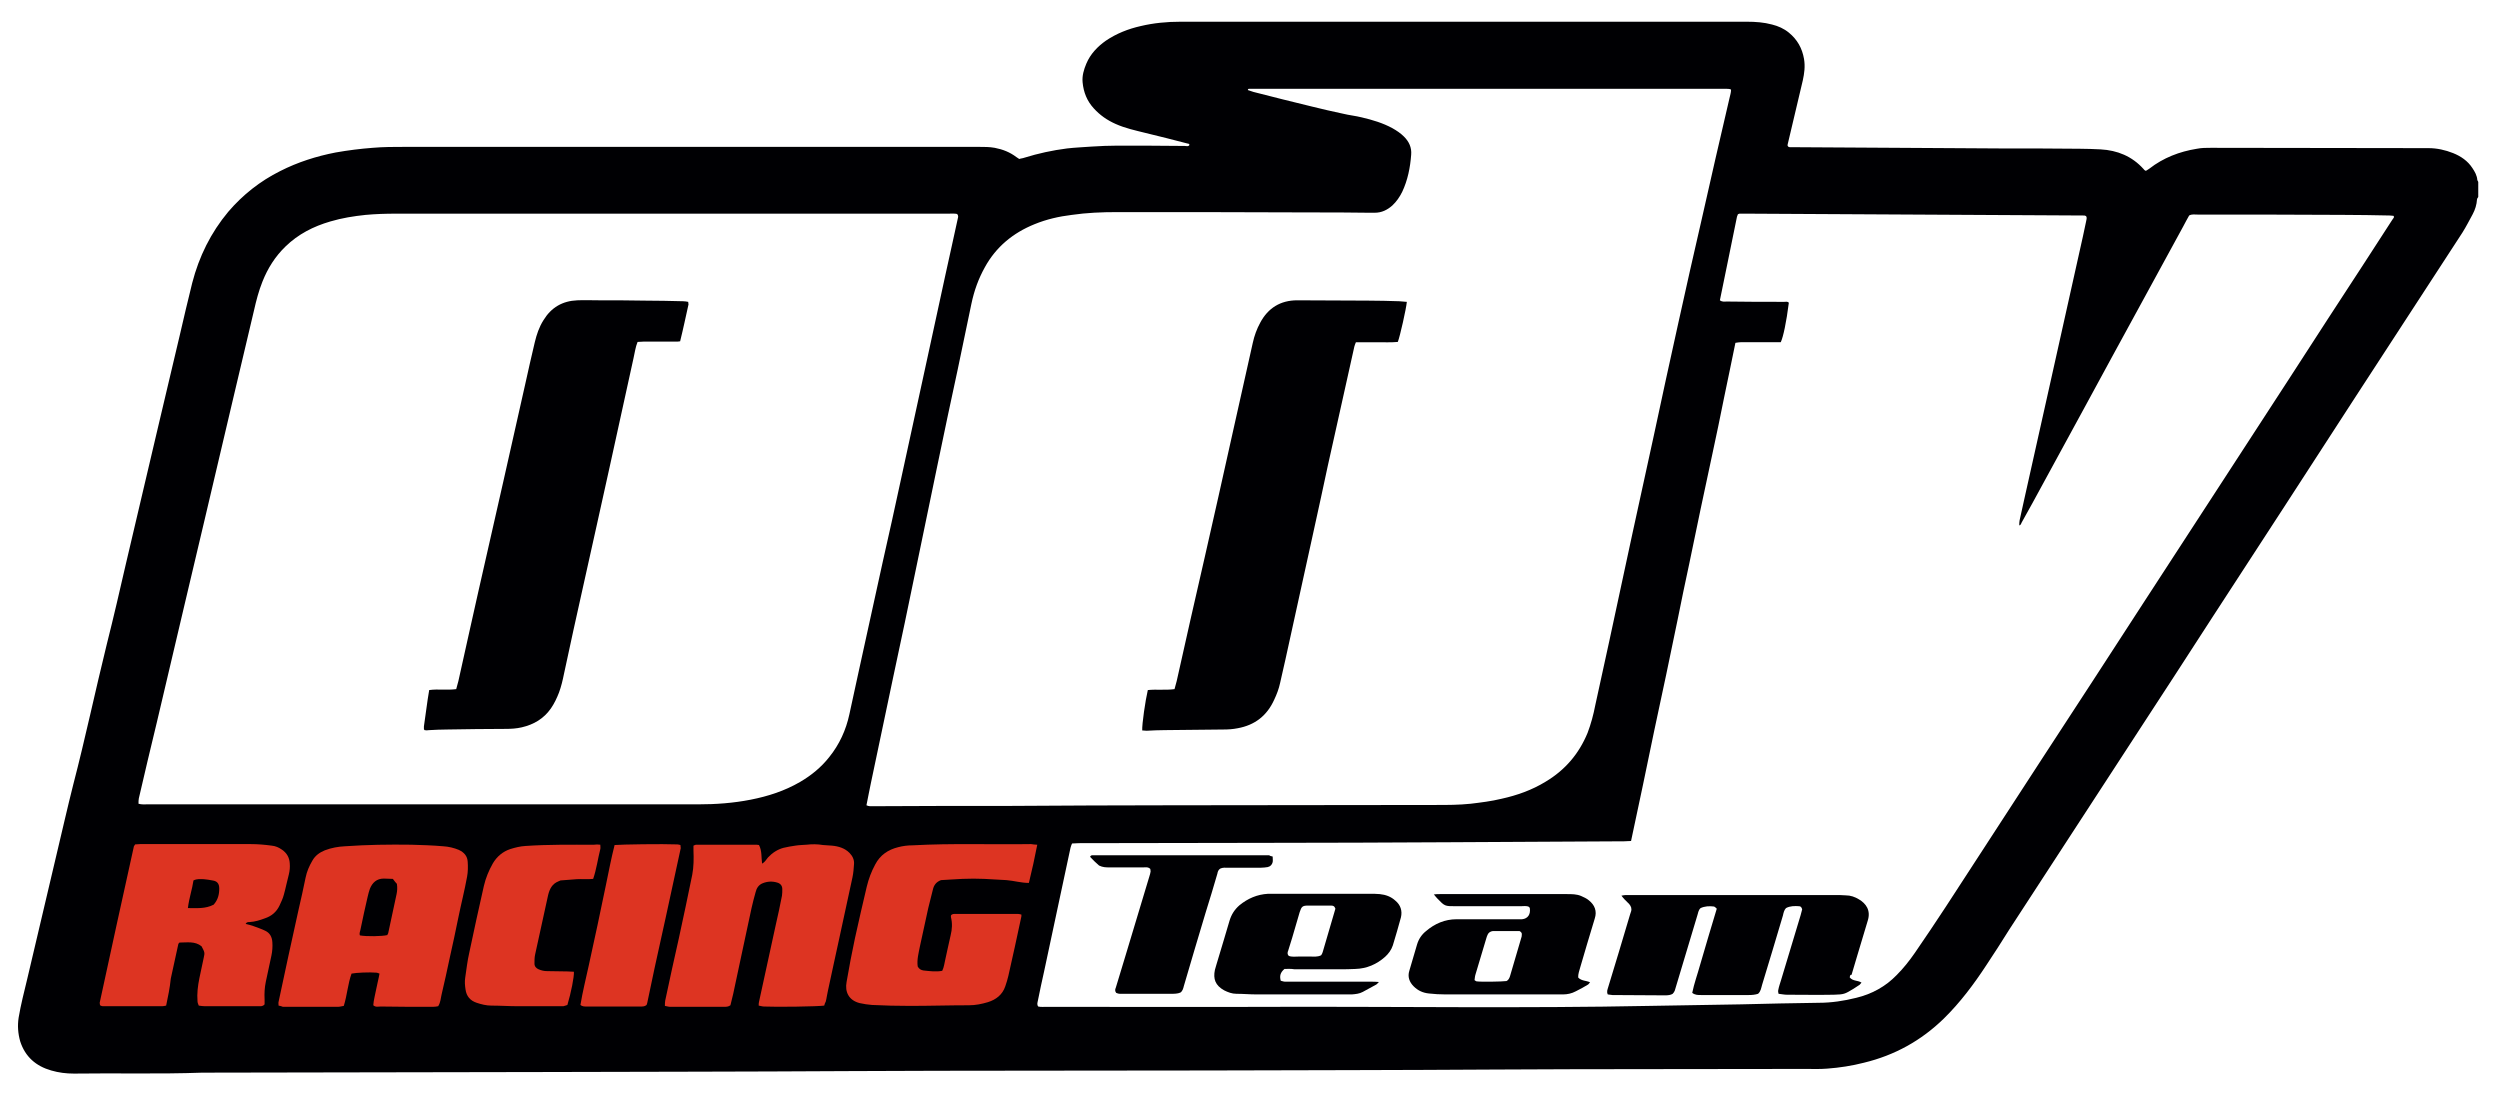 <svg version="1.1" id="Layer_1"
	 xmlns="http://www.w3.org/2000/svg" xmlns:xlink="http://www.w3.org/1999/xlink" x="0px" y="0px" viewBox="0 0 805 354"
	 xml:space="preserve">

	<style type="text/css">
	.st0{fill-rule:evenodd;clip-rule:evenodd;fill:#000003;}
	.st1{fill-rule:evenodd;clip-rule:evenodd;fill:#DD3422;}
	</style>

<g>
		<path class="st0" d="M453,97.2c-0.2,2.2-2.2,11.1-2.9,12.9c-2.2,0.2-4.4,0.1-6.7,0.1c-2.2,0-4.5,0-6.8,0c-0.2,0.5-0.4,1-0.5,1.4
			c-2.1,9.4-4.2,18.9-6.3,28.3c-1.5,6.7-3,13.4-4.4,20.1c-2,9.3-4.1,18.6-6.1,27.8c-1.8,8.2-3.6,16.4-5.4,24.6
			c-0.6,2.5-1.1,5-1.7,7.5c-0.4,1.9-1.1,3.7-1.9,5.4c-2.3,5.1-6.2,8.2-11.8,9.2c-1.5,0.3-3,0.4-4.5,0.4c-6.3,0.1-12.6,0.1-19,0.2
			c-1.9,0-3.8,0.1-5.8,0.2c-0.5,0-0.9-0.1-1.4-0.1c-0.1-2,1-9.6,1.8-13c2.8-0.3,5.7,0.1,8.6-0.3c0.2-0.9,0.5-1.7,0.7-2.6
			c3-13.4,6-26.8,9.1-40.2c2.9-12.8,5.8-25.6,8.6-38.3c2.3-10.1,4.5-20.3,6.8-30.4c0.5-2.3,1.3-4.5,2.4-6.5
			c2.5-4.7,6.5-7.2,11.9-7.2c7.6,0,15.2,0.1,22.8,0.1c3.4,0,6.7,0.1,10.1,0.2C451.4,97.1,452.1,97.1,453,97.2"/>
	<path class="st0" d="M595.6,314.7c1,1.3,2.6,0.9,3.8,1.7c-0.2,0.2-0.4,0.5-0.6,0.7c-0.7,0.4-1.3,0.9-2,1.3c-2.8,1.7-3,1.8-6.3,1.9
			c-5,0.1-10.1,0-15.1,0c-0.9,0-1.7-0.2-2.7-0.3c-0.1-0.4-0.2-0.8-0.1-1.2c0.2-1.1,0.6-2.2,0.9-3.2c2.1-7,4.2-13.9,6.3-20.9
			c0.2-0.7,0.4-1.4,0.5-1.9c-0.2-0.7-0.5-1-1-1c-1.4-0.1-2.9-0.1-4.2,0.6c-0.6,0.6-0.8,1.5-1,2.4c-2.2,7.4-4.4,14.8-6.7,22.3
			c-0.3,1-0.4,2.1-1.3,2.9c-0.9,0.3-1.9,0.4-3,0.4c-5.1,0-10.2,0-15.4,0c-1,0-1.9,0-2.8-0.7c0.6-3,1.7-6,2.5-8.9
			c0.9-3.1,1.8-6.1,2.7-9.2c0.9-3,1.8-6,2.7-9c-0.3-0.3-0.6-0.6-0.9-0.7c-1.5-0.2-3-0.1-4.3,0.5c-0.8,0.7-0.8,1.7-1.1,2.5
			c-2.3,7.6-4.6,15.3-6.9,23c-0.2,0.7-0.3,1.4-1,2.1c-0.6,0.4-1.5,0.5-2.4,0.5c-5.7,0-11.4-0.1-17-0.1c-0.5,0-1.1-0.2-1.5-0.2
			c-0.4-0.9-0.1-1.5,0.1-2.2c1.1-3.7,2.3-7.5,3.4-11.2c1.2-4.1,2.5-8.3,3.7-12.4c0.1-0.3,0.2-0.6,0.3-0.9c0.3-0.9,0-1.7-0.6-2.4
			c-0.5-0.5-1-1-1.5-1.5c-0.3-0.3-0.6-0.7-1-1.2c0.6-0.1,1-0.2,1.4-0.2c1,0,1.9,0,2.9,0c21.4,0,42.9,0,64.3,0c1.2,0,2.4,0,3.6,0.1
			c1.6,0,3,0.5,4.3,1.3c2.2,1.3,3.9,3.5,2.8,6.9c-1.1,3.7-2.2,7.3-3.3,11c-0.6,2.1-1.3,4.3-1.9,6.4
			C595.7,313.8,595.7,314.3,595.6,314.7"/>
	<path class="st0" d="M508.2,314.8c1.1,1.1,2.5,0.9,3.8,1.5c-0.2,0.2-0.4,0.5-0.6,0.7c-1.3,0.8-2.6,1.5-4,2.2c-1.3,0.7-2.7,1-4.1,1
			c-0.5,0-1,0-1.4,0c-12.1,0-24.3,0-36.5,0c-1.8,0-3.5-0.1-5.3-0.3c-1.9-0.2-3.5-0.9-4.9-2.3c-1.4-1.4-2-3.1-1.4-5
			c0.8-2.8,1.7-5.7,2.5-8.5c0.5-1.7,1.5-3.2,2.9-4.3c2.8-2.4,6.1-3.8,9.8-3.8c6.4,0,12.8,0,19.2,0c0.6,0,1.3,0,1.9,0
			c1.9-0.2,2.8-1.6,2.5-3.6c0-0.1-0.2-0.3-0.3-0.4c-0.8-0.4-1.7-0.2-2.6-0.2c-7,0-14.1,0-21.1,0c-3.3,0-3.4,0-5.7-2.4
			c-0.4-0.4-0.7-0.8-1.2-1.4c0.8-0.1,1.3-0.1,1.9-0.1c13.7,0,27.3,0,41,0c1.5,0,3.1,0,4.5,0.6c0.9,0.4,1.8,0.8,2.5,1.4
			c1.9,1.5,2.7,3.5,1.9,5.9c-1.6,5.3-3.2,10.6-4.7,15.8C508.6,312.5,508.1,313.5,508.2,314.8 M485.1,315.9c0.6-0.3,0.9-0.9,1.1-1.5
			c1.2-4.2,2.5-8.4,3.7-12.6c0.1-0.2,0.1-0.5,0.1-0.7c0.1-0.5,0-0.9-0.7-1.3c-2.7,0-5.5,0-8.4,0c-0.1,0-0.2,0-0.2,0
			c-0.8,0.1-1.4,0.5-1.7,1.2c-0.2,0.4-0.3,0.8-0.4,1.1c-1.2,3.9-2.3,7.8-3.5,11.7c-0.2,0.6-0.2,1.2-0.3,1.8c0.3,0.2,0.5,0.4,0.7,0.4
			C476.7,316.2,483.7,316.1,485.1,315.9z"/>
	<path class="st0" d="M413.6,312c-1.4,1.2-1.6,2.3-1.2,3.8c0.5,0.1,0.9,0.3,1.4,0.3c2.2,0,4.3,0,6.5,0c7,0,14.1,0,21.1,0
			c0.8,0,1.6,0,2.6,0.1c-0.4,0.4-0.6,0.7-0.8,0.8c-1.5,0.8-2.9,1.6-4.4,2.4c-1.1,0.6-2.3,0.7-3.5,0.8c-0.6,0-1.3,0-1.9,0
			c-9.6,0-19.2,0-28.8,0c-2.2,0-4.3-0.2-6.5-0.2c-1.4,0-2.7-0.5-3.9-1.1c-2.9-1.6-3.6-3.7-3-6.6c0.3-1.2,0.7-2.3,1-3.4
			c1.2-4.1,2.5-8.2,3.7-12.4c0.6-2,1.6-3.6,3.2-5c2.7-2.2,5.7-3.5,9.2-3.7c0.7,0,1.4,0,2.2,0c10.2,0,20.5,0,30.7,0
			c1,0,2.1,0,3.1,0.1c1.9,0.2,3.6,0.8,5,2.1c1.7,1.4,2.3,3.3,1.8,5.4c-0.8,3-1.7,6-2.6,9c-0.5,1.5-1.4,2.7-2.5,3.7
			c-2.7,2.4-5.9,3.8-9.6,3.9c-1.7,0.1-3.4,0.1-5,0.1c-4.9,0-9.8,0-14.6,0C415.6,311.9,414.6,312,413.6,312 M430,292.6
			c-0.3-0.9-0.8-1-1.4-1c-2.5,0-5,0-7.4,0c-1.8,0-2.1,0.3-2.7,2.1c-0.4,1.4-0.8,2.8-1.2,4.1c-0.8,2.8-1.6,5.5-2.5,8.3
			c-0.2,0.5-0.4,1.1,0.2,1.7c1,0.4,2.2,0.2,3.4,0.2c1.1,0,2.2,0,3.4,0c1.2,0,2.4,0.2,3.6-0.4c0.2-0.3,0.4-0.6,0.5-1
			C427.3,301.8,428.7,297.1,430,292.6z"/>
	<path class="st0" d="M409.8,275.8c0,0.7,0.1,1.3,0,1.8c-0.2,0.8-0.7,1.4-1.6,1.6c-0.7,0.1-1.4,0.2-2.1,0.2c-3.5,0-7,0-10.6,0
			c-0.9,0-1.8-0.1-2.6,0.3c-0.6,0.4-0.8,1-0.9,1.6c-1.2,4.2-2.5,8.4-3.8,12.6c-2.4,7.9-4.7,15.8-7,23.6c-0.2,0.8-0.4,1.6-1.1,2.1
			c-0.9,0.4-2,0.4-3,0.4c-5.5,0-11,0-16.5,0c-0.5,0-0.9-0.2-1.2-0.3c-0.5-0.7-0.3-1.2-0.1-1.7c1-3.3,2-6.6,3-9.9
			c2.6-8.6,5.2-17.3,7.8-25.9c0.2-0.5,0.3-1.1,0.4-1.6c0-0.3-0.1-0.6-0.1-0.8c-0.7-0.7-1.5-0.5-2.2-0.5c-3.7,0-7.4,0-11,0
			c-1,0-2.1,0-3.3-0.6c-0.9-0.8-1.9-1.7-2.9-2.8c0.1-0.2,0.2-0.3,0.2-0.3c0.1-0.1,0.3-0.2,0.4-0.2c19,0,38.1,0,57.1,0
			C408.9,275.6,409.3,275.7,409.8,275.8"/>
	<path class="st0" d="M136.7,235.1c-0.1-0.2-0.2-0.3-0.2-0.3c0-0.3,0-0.6,0-0.9c0.6-3.9,1-7.7,1.7-11.7c2.9-0.4,5.8,0.1,8.7-0.3
			c0.2-0.9,0.5-1.7,0.7-2.6c2.1-9.6,4.3-19.2,6.4-28.7c2.7-11.9,5.4-23.8,8.1-35.7c2.3-10.4,4.7-20.7,7-31.1c1-4.5,2-9,3.1-13.6
			c0.6-2.5,1.4-4.9,2.8-7.1c2.5-4.1,6.1-6.2,10.9-6.4c2.3-0.1,4.6,0,7,0c4.9,0,9.8,0,14.6,0.1c4.2,0,8.3,0.1,12.5,0.2
			c0.5,0,1.1,0.1,1.6,0.2c0,0.4,0.1,0.6,0.1,0.8c-0.9,4-1.7,7.9-2.7,11.9c-0.5,0.1-1,0.1-1.5,0.1c-3.4,0-6.9,0-10.3,0
			c-0.6,0-1.3,0.1-1.9,0.1c-0.7,1.7-0.9,3.5-1.3,5.2c-2.6,11.7-5.1,23.4-7.7,35.1c-2.8,12.8-5.7,25.6-8.5,38.3
			c-2.1,9.4-4.2,18.9-6.2,28.3c-0.4,2-0.9,4.1-1.6,6c-0.7,1.8-1.5,3.5-2.6,5.1c-2.3,3.3-5.5,5.2-9.4,6.1c-1.7,0.4-3.5,0.5-5.2,0.5
			c-6.3,0-12.6,0.1-18.9,0.2c-1.9,0-3.8,0.1-5.7,0.2C137.5,235.2,137.1,235.2,136.7,235.1"/>
	<path class="st0" d="M797.7,58c-0.1-1.5-0.8-2.7-1.6-3.9c-1.5-2.3-3.7-3.8-6.2-4.8c-2.5-1-5.2-1.6-7.9-1.6
			c-23.4,0-46.7-0.1-70.1-0.1c-1.5,0-3,0-4.5,0.3c-5.6,0.9-10.8,2.9-15.3,6.4c-0.4,0.3-0.8,0.5-1.1,0.7c-0.2-0.1-0.3-0.1-0.3-0.1
			c-0.2-0.2-0.4-0.3-0.5-0.5c-3.7-4.1-8.4-6-13.8-6.3c-2.2-0.1-4.5-0.2-6.7-0.2c-8.6-0.1-17.1-0.1-25.7-0.1
			c-22.1-0.1-44.2-0.3-66.2-0.4c-0.4,0-0.8,0-1.2,0c-0.4,0-0.8,0-1-0.5c0-0.2,0-0.4,0.1-0.7c1.6-6.8,3.2-13.5,4.8-20.3
			c0.5-2.3,0.8-4.5,0.4-6.9c-0.6-3.5-2.2-6.3-4.9-8.5c-1.6-1.3-3.4-2.1-5.4-2.6c-2.6-0.7-5.3-0.9-8.1-0.9c-49.8,0-99.5,0-149.3,0
			c-11,0-22.1,0-33.1,0c-4.3,0-8.6,0.4-12.8,1.4c-4,0.9-7.8,2.4-11.2,4.7c-2.7,1.9-5,4.3-6.3,7.4c-0.8,1.9-1.4,3.9-1.2,6
			c0.3,3.2,1.4,6,3.6,8.4c2,2.2,4.3,3.8,7,5c3.1,1.4,6.4,2.1,9.6,2.9c4.5,1.1,9,2.2,13.5,3.4c0.3,0.1,0.7,0,0.7,0.5
			c-0.4,0.6-1,0.3-1.5,0.3c-4.4,0-8.8-0.1-13.2-0.1c-5.6,0-11.2-0.1-16.8,0.3c-2.6,0.2-5.3,0.3-7.9,0.6c-4.7,0.6-9.3,1.6-13.8,3
			c-0.5,0.2-1.1,0.2-1.6,0.4c-0.3-0.2-0.6-0.4-0.9-0.6c-2.1-1.6-4.4-2.5-7-3c-1.7-0.3-3.3-0.3-5-0.3c-61.7,0-123.3,0-185,0
			c-3.4,0-6.9,0-10.3,0.3c-4,0.3-7.9,0.8-11.9,1.5c-6.2,1.2-12.2,3.1-17.9,6c-6.4,3.2-12,7.6-16.7,13.1c-5.6,6.7-9.4,14.4-11.6,22.9
			c-1.4,5.6-2.7,11.2-4,16.8c-2.3,9.9-4.7,19.7-7,29.6c-3.4,14.6-6.9,29.2-10.3,43.8c-2,8.7-4,17.4-6.2,26.1
			c-3.7,15-6.9,30.2-10.8,45.2c-1.9,7.5-3.6,15.1-5.4,22.6c-3.1,13.3-6.3,26.6-9.4,39.9c-1,4.2-2.1,8.4-2.8,12.6
			c-0.4,2.6-0.2,5.1,0.5,7.6c1.6,5,5.1,8,10,9.4c2.4,0.7,4.8,1,7.3,1c13.8-0.2,27.5,0.2,41.3-0.3c36.5-0.1,73-0.1,109.4-0.2
			c32.9-0.1,65.7-0.1,98.6-0.3c38.6-0.2,77.3-0.1,115.9-0.2c30.6-0.1,61.3-0.1,91.9-0.3c33.5-0.2,67-0.1,100.5-0.2
			c2.3,0,4.6,0.1,7-0.1c4-0.3,7.9-0.9,11.8-1.9c9.9-2.4,18.4-7.1,25.7-14.2c5.3-5.2,9.7-11.1,13.7-17.2c2.5-3.8,5-7.6,7.4-11.5
			c13.9-21.3,27.7-42.6,41.6-63.9c8-12.3,16-24.5,23.9-36.8c15.4-23.7,30.8-47.3,46.1-71c11.4-17.6,22.9-35.1,34.3-52.7
			c1.2-1.9,2.2-3.9,3.3-5.9c0.8-1.5,1.3-3.1,1.4-4.8c0-0.3,0.3-0.5,0.4-0.8v-4.8C798,58.5,797.8,58.2,797.7,58 M317.1,86.1
			c3.6-6.6,9.1-11.1,16-13.9c3.9-1.6,7.9-2.5,12-3c4.8-0.7,9.7-0.9,14.6-0.9c20.9,0,41.8,0,62.6,0.1c6.1,0,12.2,0,18.2,0.1
			c0.7,0,1.4,0,2.2,0c2.2,0,4-0.9,5.6-2.3c1.4-1.3,2.4-2.8,3.2-4.4c1.8-3.8,2.6-7.9,2.9-12c0.2-2.3-0.7-4.2-2.3-5.8
			c-1.1-1.1-2.3-1.9-3.7-2.7c-3.1-1.7-6.5-2.7-9.9-3.5c-2-0.5-4.1-0.7-6.1-1.2c-3.4-0.7-6.7-1.5-10-2.3c-6.3-1.5-12.5-3.1-18.8-4.7
			c-0.6-0.2-1.2-0.4-1.8-0.6c0.1-0.2,0.1-0.2,0.1-0.3c0.1,0,0.1-0.1,0.2-0.1c51.2,0,102.4,0,153.6,0c0.5,0,1,0,1.4,0.1
			c0.1,0,0.1,0.1,0.3,0.2c0,0.9-0.3,1.8-0.5,2.7c-3,12.9-6,25.8-8.9,38.8c-2.6,11.2-5.1,22.4-7.6,33.7c-2.7,12.1-5.3,24.2-7.9,36.3
			c-2.3,10.5-4.6,21.1-6.9,31.6c-2.5,11.5-4.9,22.9-7.4,34.4c-1.5,6.9-3,13.7-4.5,20.6c-0.6,3.1-1.4,6.1-2.5,9
			c-2.8,6.8-7.3,12-13.5,15.7c-4.4,2.7-9.2,4.4-14.2,5.5c-3.3,0.8-6.6,1.2-9.9,1.6c-3.8,0.4-7.5,0.4-11.3,0.4
			c-28.5,0-56.9,0.1-85.4,0.1c-17,0-34.1,0.1-51.1,0.2c-14.9,0-29.8,0-44.6,0.1c-0.7,0-1.4,0.1-2.2-0.3c0.5-2.4,0.9-4.7,1.4-7
			c2.4-11.4,4.8-22.8,7.2-34.2c2.5-11.7,5-23.4,7.4-35.2c2.3-11.1,4.6-22.2,6.9-33.3c2.1-10.2,4.3-20.5,6.5-30.7
			c1.5-7,2.9-14.1,4.4-21.1C313.7,93.5,315.1,89.7,317.1,86.1z M44.7,257.1c1.9-8.2,3.8-16.3,5.8-24.5c3-12.6,5.9-25.2,8.9-37.8
			c2.2-9.2,4.3-18.3,6.5-27.5c3-12.6,5.9-25.2,8.9-37.8c2.3-9.9,4.7-19.7,7-29.6c0.7-3.1,1.5-6.2,2.7-9.2c1.7-4.3,4.1-8.1,7.4-11.3
			c4.1-4,9-6.5,14.5-8.1c3.7-1.1,7.5-1.7,11.3-2.1c3.3-0.3,6.5-0.4,9.8-0.4c59.3,0,118.5,0,177.8,0c1,0,2.1-0.1,2.9,0.1
			c0.5,0.6,0.3,1.1,0.2,1.5c-1.3,6.1-2.7,12.2-4,18.2c-2,9.1-3.9,18.1-5.9,27.2c-2.8,12.9-5.6,25.7-8.4,38.6
			c-1.9,8.9-3.9,17.8-5.9,26.7c-2.6,11.7-5.1,23.4-7.7,35.1c-1,4.6-2,9.2-3,13.8c-1.1,5.1-3.2,9.7-6.5,13.8c-2.6,3.3-5.8,5.9-9.4,8
			c-5,2.9-10.3,4.6-15.9,5.7c-5.6,1.1-11.2,1.5-16.9,1.5c-59.1,0-118.2,0-177.3,0c-0.9,0-1.9,0.1-2.9-0.2
			C44.6,258.1,44.6,257.6,44.7,257.1z M770.3,70.8c-3,4.6-6,9.3-9,13.9c-8,12.3-16,24.5-23.9,36.8c-7.4,11.3-14.7,22.7-22.1,34
			c-8.4,12.9-16.7,25.7-25.1,38.6c-10.7,16.5-21.4,33-32.2,49.5c-10.5,16.1-20.9,32.2-31.4,48.3c-3.3,5-6.6,10-10,14.9
			c-1.8,2.6-3.7,5-5.9,7.2c-3.6,3.7-8,6.1-13,7.3c-4,1-8,1.6-12.1,1.6c-8.3,0.1-16.6,0.3-24.9,0.5c-9.9,0.2-19.8,0.3-29.7,0.5
			c-40,0.8-80,0.2-120,0.3c-24.6,0.1-49.3,0-73.9,0c-0.9,0-1.9,0.1-2.8-0.1c-0.5-0.7-0.2-1.3-0.1-1.9c0.6-3.1,1.3-6.2,2-9.4
			c1.7-8,3.4-15.9,5.1-23.9c1.1-5.3,2.3-10.6,3.4-15.9c0.1-0.5,0.3-0.9,0.5-1.4c0.8,0,1.5-0.1,2.2-0.1c19.8,0,39.7-0.1,59.5-0.1
			c20.1,0,40.2-0.1,60.2-0.2c18.6-0.1,37.3-0.2,55.9-0.3c0.7,0,1.4-0.1,2.2-0.1c1.3-6,2.5-11.9,3.8-17.9c1.2-5.9,2.5-11.9,3.7-17.8
			c1.3-5.9,2.5-11.9,3.8-17.8c1.2-5.9,2.5-11.9,3.7-17.8c1.2-5.9,2.4-11.9,3.7-17.8c1.2-5.9,2.5-11.9,3.7-17.8
			c1.3-5.9,2.5-11.9,3.8-17.8c1.3-5.9,2.5-11.9,3.7-17.8c1.2-5.9,2.5-11.9,3.7-17.9c0.7-0.1,1.2-0.2,1.7-0.2c3.5,0,7,0,10.6,0
			c0.8,0,1.6,0,2.3,0c0.8-1.7,1.8-6.4,2.6-12.7c-0.4-0.5-1-0.3-1.5-0.3c-6.2,0-12.3,0-18.5-0.1c-0.7,0-1.4,0.2-2.2-0.4
			c1.8-8.9,3.7-17.9,5.5-26.9c0.1-0.3,0.2-0.6,0.3-0.8c0.3-0.1,0.4-0.2,0.5-0.2c0.6,0,1.1,0,1.7,0c36.5,0.2,72.9,0.4,109.4,0.6
			c0.1,0,0.3,0.1,0.5,0.2c0.4,0.5,0.1,1.2,0,1.8c-0.3,1.6-0.7,3.1-1,4.7c-3.6,16.3-7.3,32.6-10.9,48.9c-2.7,11.9-5.3,23.9-8,35.8
			c-0.5,2.3-1,4.5-1.5,6.8c-0.1,0.5-0.1,1.1-0.1,1.6c0.5-0.1,0.6-0.6,0.8-1c1.2-2.1,2.3-4.2,3.5-6.3c5.5-10,10.9-20.1,16.4-30.1
			c6.3-11.6,12.6-23.2,18.9-34.7c4.4-8.1,8.8-16.2,13.2-24.2c0.6-1.2,1.3-2.4,1.9-3.5c0.9-0.5,1.8-0.3,2.7-0.3
			c15.6,0,31.2,0,46.8,0.1c5,0,10.1,0.1,15.1,0.2c0.4,0,0.8,0.1,1.2,0.1C771.1,70,770.6,70.3,770.3,70.8z"/>
	<path class="st1" d="M89.7,323.8c0-0.5-0.1-0.9,0-1.2c2.1-9.8,4.2-19.7,6.4-29.5c0.8-3.5,1.6-7,2.3-10.5c0.4-2,1.2-3.8,2.2-5.5
			c0.9-1.6,2.3-2.6,4-3.3c2.1-0.8,4.3-1.2,6.5-1.3c7.1-0.5,14.2-0.6,21.3-0.5c3.4,0.1,6.9,0.2,10.3,0.5c1.7,0.1,3.5,0.5,5.1,1.2
			c1.7,0.8,2.7,2,2.8,3.8c0.1,1.6,0.1,3.2-0.2,4.8c-0.8,4.4-1.9,8.7-2.8,13.1c-0.9,4.4-1.8,8.7-2.8,13.1c-0.8,3.9-1.7,7.8-2.6,11.7
			c-0.3,1.2-0.3,2.5-1.1,3.8c-0.5,0.1-1.1,0.2-1.7,0.2c-5.6,0-11.2,0-16.8-0.1c-0.8,0-1.6,0.3-2.4-0.4c0.1-1.7,0.6-3.3,0.9-5
			c0.3-1.7,0.8-3.4,1.1-5.2c-0.4-0.1-0.7-0.3-1-0.3c-2.3-0.2-6.5,0-8,0.3c-1.2,3.3-1.4,6.9-2.5,10.4c-0.7,0.1-1.3,0.3-1.9,0.3
			c-5.9,0-11.8,0-17.7,0C90.7,324,90.2,323.9,89.7,323.8 M126.5,283c-1,0-2-0.1-2.9-0.1c-2.3,0-3.7,1.3-4.5,3.3
			c-0.3,0.8-0.5,1.7-0.7,2.5c-0.8,3.5-1.6,7-2.3,10.5c-0.1,0.7-0.5,1.3-0.2,2c2.1,0.4,7.2,0.3,8.8-0.1c0.1-0.2,0.2-0.4,0.3-0.6
			c0.9-4.2,1.8-8.4,2.7-12.6c0.2-1,0.3-2,0.1-3.3C127.5,284.3,127,283.7,126.5,283z"/>
	<path class="st1" d="M53.5,323.8c-0.5,0.1-0.9,0.2-1.2,0.2c-6.4,0-12.8,0-19.2,0c-0.2,0-0.5-0.1-0.7-0.2c-0.1,0-0.1-0.1-0.2-0.2
			c0-0.2-0.1-0.4-0.1-0.7c3.6-16.8,7.3-33.5,11-50.3c0-0.2,0.3-0.4,0.4-0.7c0.5,0,1.1-0.1,1.6-0.1c11.9,0,23.8,0,35.7,0
			c2.2,0,4.5,0.2,6.7,0.5c1.2,0.1,2.3,0.6,3.3,1.3c1.6,1.1,2.4,2.6,2.5,4.4c0.1,1.2,0,2.4-0.3,3.6c-0.6,2.2-1,4.4-1.6,6.5
			c-0.3,1.2-0.9,2.4-1.4,3.5c-1,2.1-2.6,3.4-4.7,4.1c-1.6,0.6-3.2,1.1-4.9,1.2c-0.5,0-1,0-1.3,0.6c0.8,0.2,1.7,0.4,2.5,0.7
			c1.3,0.5,2.6,0.9,3.8,1.5c1.5,0.7,2.2,2,2.3,3.7c0.1,1.4,0,2.9-0.3,4.3c-0.6,2.8-1.2,5.6-1.8,8.4c-0.4,1.9-0.5,3.8-0.4,5.7
			c0,0.5,0,1.1,0,1.6c-0.6,0.7-1.2,0.6-1.9,0.6c-3.8,0-7.7,0-11.5,0c-1.9,0-3.8,0-5.8,0c-0.6,0-1.3-0.1-2-0.2
			c-0.2-0.5-0.4-1-0.4-1.4c-0.2-2.5,0.1-4.9,0.6-7.4c0.5-2.2,0.9-4.4,1.4-6.6c0.4-1.7,0.3-1.8-0.7-3.7c-2.1-1.7-4.6-1.2-7.1-1.2
			c-0.2,0.2-0.4,0.4-0.4,0.6c-0.8,3.7-1.6,7.3-2.4,11C54.7,318.1,54.1,320.9,53.5,323.8 M68.8,291.3c1.4-1.6,1.8-3.3,1.8-5.2
			c0-1.6-0.7-2.4-2.2-2.6c-0.9-0.2-1.9-0.3-2.8-0.4c-1,0-2.1-0.2-3.3,0.4c-0.4,2.8-1.4,5.6-1.8,8.9
			C63.3,292.4,66.1,292.7,68.8,291.3z"/>
	<path class="st1" d="M265.4,323.8c-1.8,0.3-15.5,0.5-19.4,0.3c-0.5,0-1.1-0.2-1.7-0.3c0-0.5,0-0.9,0.1-1.2
			c1.8-8.3,3.6-16.5,5.4-24.8c0.7-3.1,1.4-6.2,2-9.4c0.1-0.7,0.1-1.4,0.1-2.1c0-1.1-0.6-1.8-1.6-2.1c-1.6-0.5-3.2-0.4-4.7,0.2
			c-1.3,0.5-2,1.6-2.3,2.9c-0.5,1.7-0.9,3.4-1.3,5.1c-0.9,4.2-1.8,8.4-2.7,12.6c-1.1,5-2.1,10-3.2,15c-0.3,1.2-0.6,2.5-0.9,3.7
			c-0.7,0.5-1.4,0.5-2.1,0.5c-5.8,0-11.5,0-17.3,0c-0.5,0-1.1-0.2-1.7-0.3c0-0.6,0-1.2,0.1-1.7c1.4-6.7,2.9-13.4,4.4-20.1
			c1.5-6.8,2.9-13.6,4.3-20.4c0.5-2.6,0.5-5.2,0.4-7.9c0-0.5,0-0.9,0-1.5c0.3-0.1,0.6-0.3,0.9-0.3c6.5,0,13,0,19.4,0
			c0.3,0,0.6,0.1,0.8,0.1c1,1.9,0.7,4,1,6c0.9-0.5,1.3-1.3,1.9-2c1.4-1.5,3.1-2.6,5-3.1c1.2-0.3,2.5-0.5,3.8-0.7
			c1.2-0.2,2.4-0.2,3.6-0.3c1.8-0.2,3.5-0.2,5.3,0.1c0.9,0.1,1.9,0.1,2.9,0.2c2.1,0.2,4.1,0.8,5.6,2.3c1,1,1.6,2.2,1.5,3.6
			c-0.1,1.4-0.2,2.9-0.5,4.3c-1.5,6.9-3,13.9-4.5,20.8c-1.1,5.2-2.3,10.4-3.4,15.7c-0.3,1.2-0.4,2.4-0.7,3.5
			C265.7,322.9,265.5,323.3,265.4,323.8"/>
	<path class="st1" d="M334,272c-0.8,4.2-1.7,8.2-2.7,12.3c-2.5,0-4.8-0.7-7.2-0.9c-2.4-0.1-4.8-0.3-7.2-0.4c-2.3-0.1-4.6-0.1-7,0
			c-2.4,0.1-4.8,0.3-6.9,0.4c-1.6,0.6-2.3,1.7-2.6,3c-0.5,2-1,4-1.5,6c-0.9,4.1-1.8,8.3-2.7,12.4c-0.4,2.1-1,4.2-0.7,6.4
			c0.4,0.8,1.1,1.2,1.9,1.3c2,0.2,4,0.5,6,0.1c0.6-1.2,0.7-2.5,1-3.7c0.6-2.6,1.1-5.2,1.7-7.7c0.5-2,0.6-3.9,0.1-5.9
			c0-0.1,0-0.3,0-0.5c0.4-0.6,1-0.5,1.5-0.5c5.8,0,11.5,0,17.3,0c1,0,1.9,0,2.9,0c0.3,0,0.6,0.1,1,0.2c0,0.4,0,0.7-0.1,1
			c-1.3,6.2-2.7,12.5-4.1,18.7c-0.3,1.2-0.6,2.3-1,3.4c-0.9,2.7-3,4.3-5.6,5.1c-2,0.6-4,1-6.1,1c-6.3,0-12.6,0.2-19,0.2
			c-4.1,0-8.2-0.1-12.2-0.3c-1.3-0.1-2.7-0.3-4-0.6c-3.5-0.9-4.8-3.6-4.2-6.8c0.8-4.7,1.7-9.4,2.7-14.1c1.2-5.5,2.5-11.1,3.8-16.6
			c0.6-2.5,1.5-4.9,2.7-7.1c1.6-3.1,4.2-4.8,7.4-5.6c1.5-0.4,3.1-0.6,4.7-0.6c12.7-0.7,25.4-0.2,38.1-0.4
			C332.8,271.9,333.3,272,334,272"/>
	<path class="st1" d="M193.3,272c0,0.6,0.1,1,0,1.4c-0.8,3.1-1.2,6.4-2.3,9.6c-1.8,0.2-3.6,0-5.3,0.1c-1.7,0.1-3.5,0.3-5.2,0.4
			c-0.3,0.1-0.5,0.2-0.7,0.3c-2,0.8-2.8,2.4-3.3,4.4c-1.4,6.4-2.8,12.8-4.2,19.2c-0.2,0.9-0.2,1.9-0.2,2.9c0,0.9,0.6,1.5,1.3,1.8
			c0.9,0.4,1.8,0.6,2.8,0.6c2.2,0,4.3,0.1,6.5,0.1c0.7,0,1.4,0.1,2.1,0.1c0.1,1.6-0.9,6.7-2.1,10.7c-0.4,0.1-0.8,0.3-1.3,0.4
			c-4.9,0-9.8,0-14.6,0c-2.9,0-5.8-0.2-8.6-0.2c-1.6,0-3.2-0.4-4.7-0.9c-2.1-0.7-3.3-2.1-3.6-4.3c-0.2-1.3-0.3-2.5-0.1-3.8
			c0.4-2.7,0.7-5.4,1.3-8c1.5-7.2,3.1-14.4,4.7-21.5c0.6-2.6,1.6-5,2.9-7.3c1.3-2.2,3.2-3.8,5.6-4.6c1.6-0.5,3.2-0.9,4.9-1
			c7.3-0.5,14.7-0.4,22-0.4C192,271.9,192.5,271.9,193.3,272"/>
	<path class="st1" d="M197.9,272.1c2.1-0.2,15.6-0.4,20.2-0.2c0.3,0,0.6,0.1,1,0.2c0,0.4,0.1,0.7,0.1,1c-1.6,7.5-3.3,15.1-4.9,22.6
			c-1.2,5.3-2.3,10.6-3.5,15.9c-0.8,3.8-1.6,7.6-2.4,11.4c0,0.2-0.2,0.4-0.2,0.6c-0.6,0.5-1.2,0.5-1.9,0.5c-5.8,0-11.7,0-17.5,0
			c-0.6,0-1.3,0-1.9-0.5c0.7-4.3,1.8-8.6,2.7-12.8c0.9-4.3,1.9-8.6,2.8-12.9c0.9-4.3,1.8-8.6,2.7-12.9
			C196,280.7,196.8,276.4,197.9,272.1"/>
	</g>

</svg>
